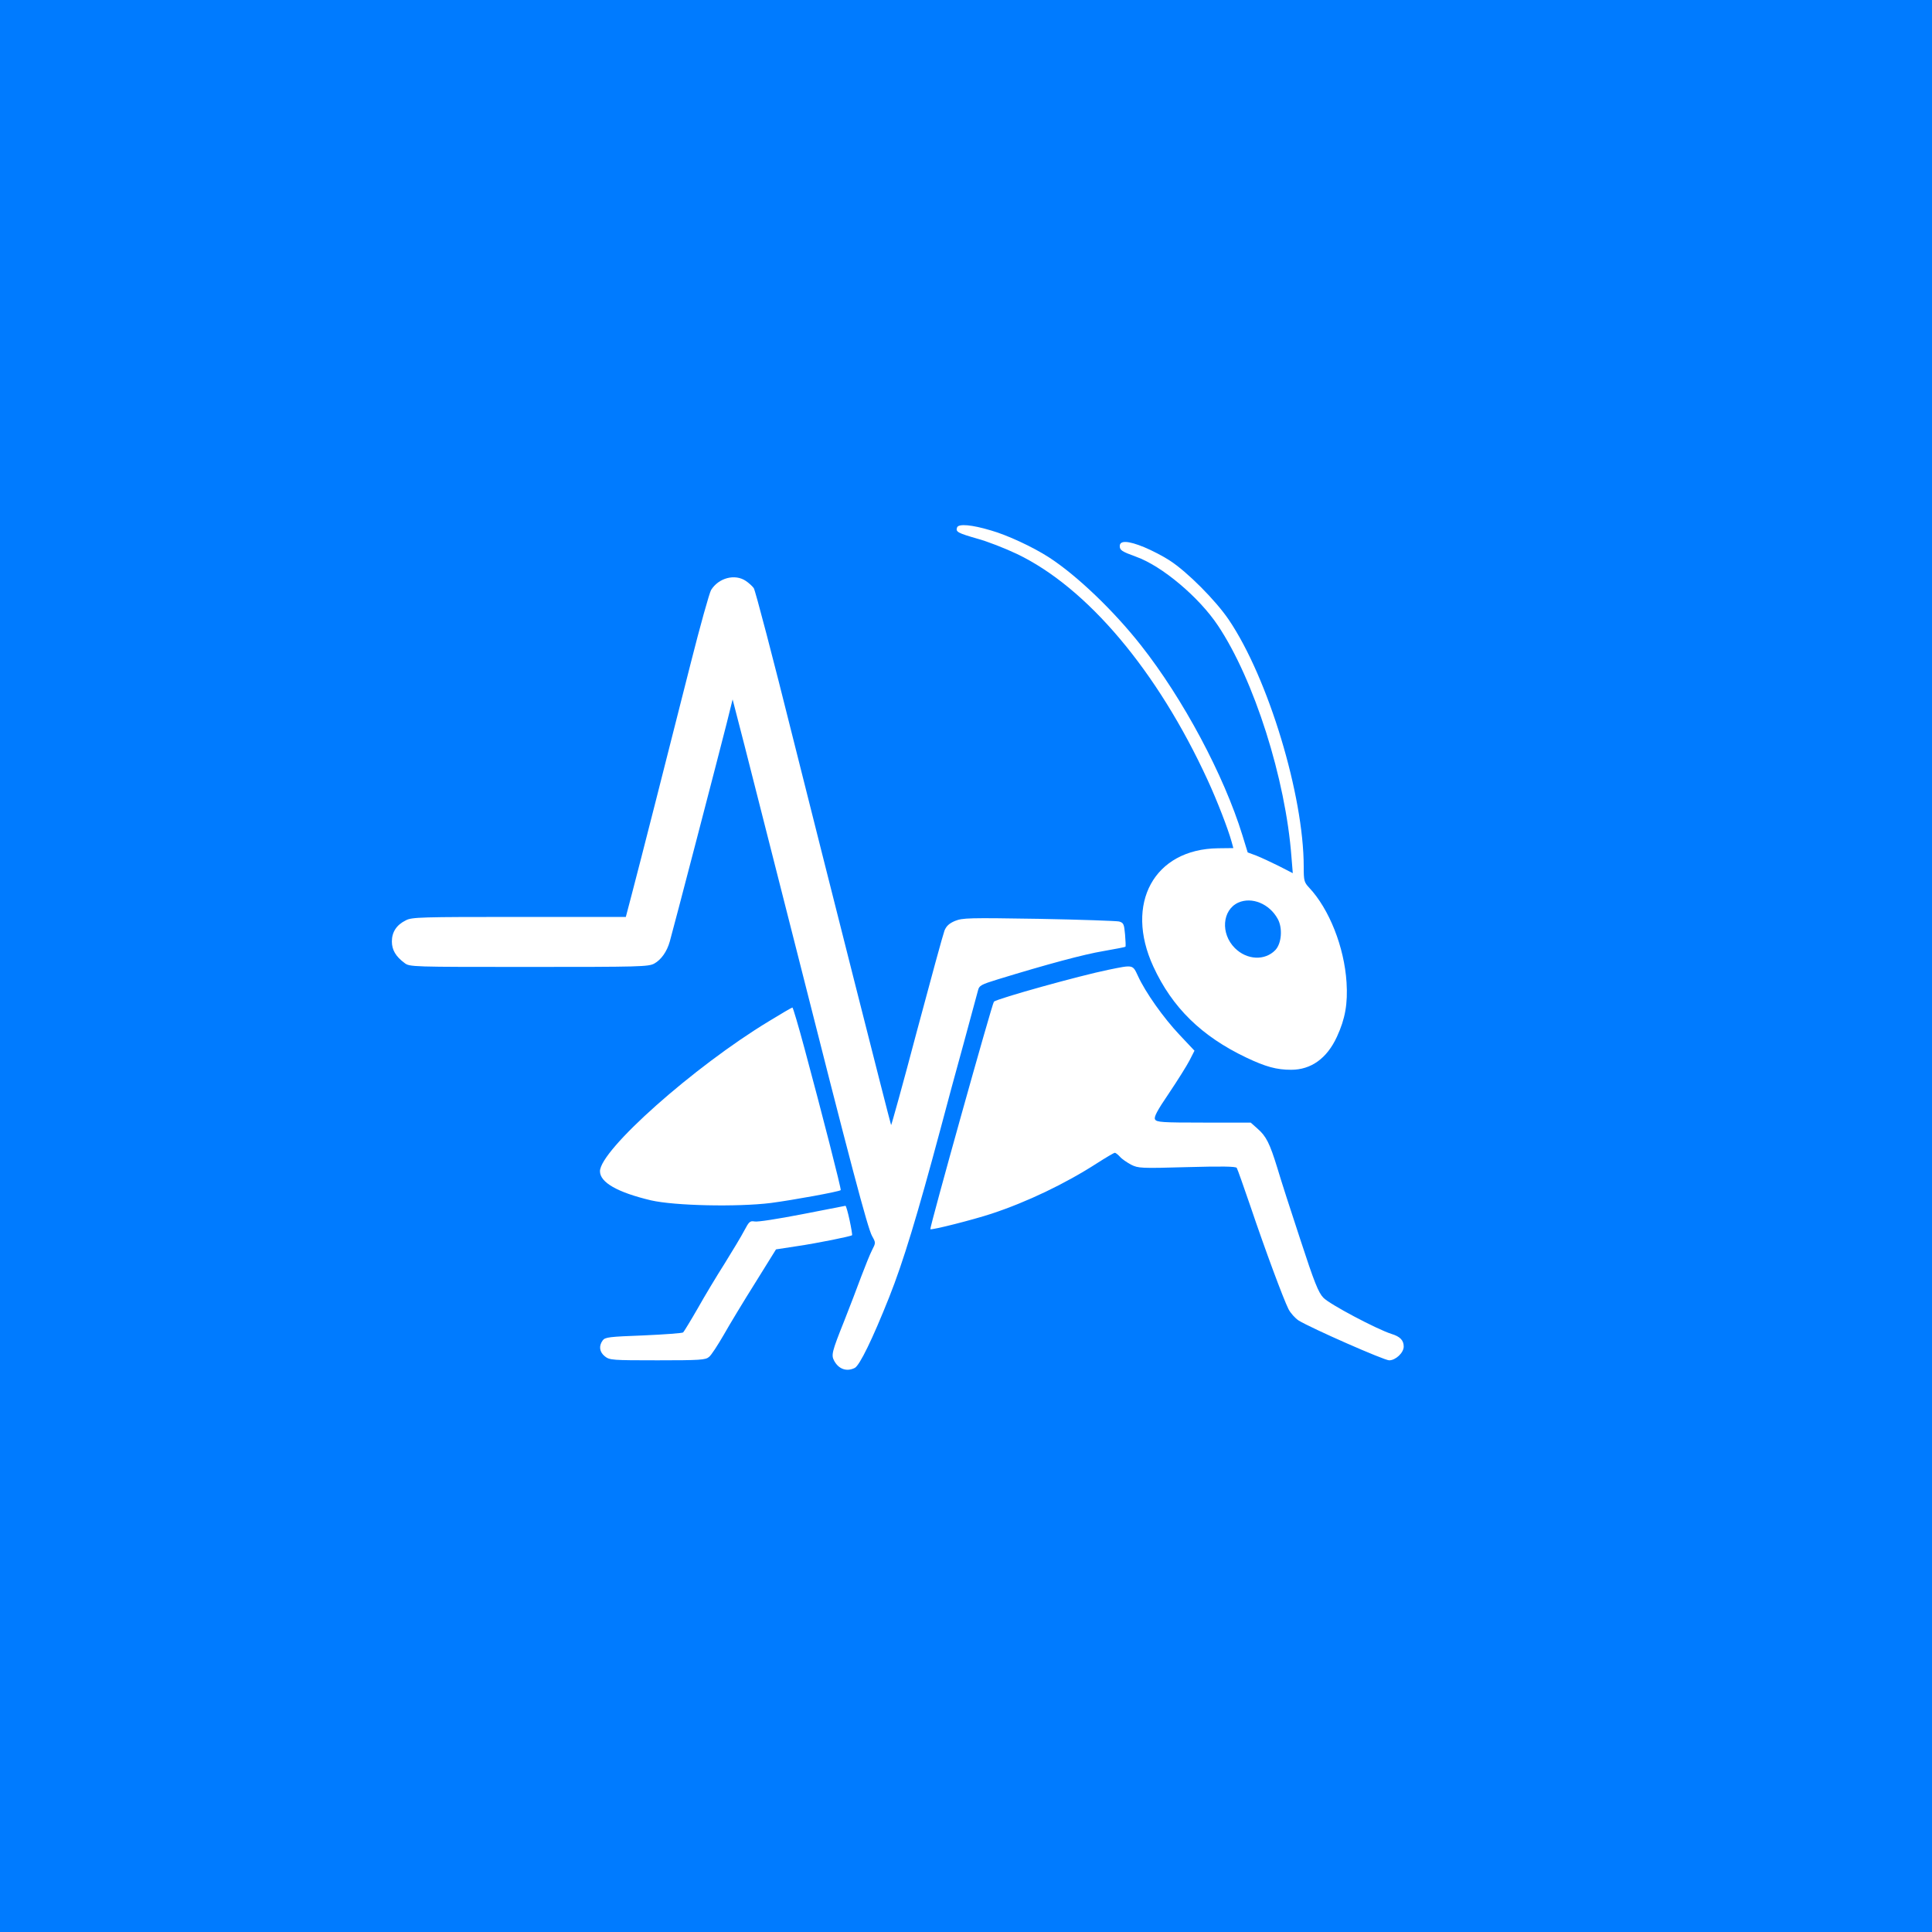 <?xml version="1.0" standalone="no"?>
<!DOCTYPE svg PUBLIC "-//W3C//DTD SVG 20010904//EN"
 "http://www.w3.org/TR/2001/REC-SVG-20010904/DTD/svg10.dtd">
<svg version="1.0" xmlns="http://www.w3.org/2000/svg"
 width="1024pt" height="1024pt" viewBox="0 0 1024 1024"
 preserveAspectRatio="xMidYMid meet">
<rect width="100%" height="100%" fill="#FFFFFF" />
<g transform="translate(0,1024) scale(0.1,-0.1)"
fill="#007BFF" stroke="none">
<path d="M0 5120 l0 -5120 5120 0 5120 0 0 5120 0 5120 -5120 0 -5120 0 0
-5120z m5251 2309 c88 -25 223 -88 307 -142 149 -96 345 -284 489 -467 224
-284 440 -689 538 -1007 l28 -91 46 -17 c25 -10 79 -35 119 -55 l74 -38 -7 86
c-31 414 -198 940 -390 1227 -100 150 -296 315 -433 364 -77 28 -87 35 -87 57
0 31 46 28 129 -6 41 -17 103 -49 136 -71 93 -60 244 -212 313 -314 209 -309
397 -931 397 -1309 0 -74 2 -82 29 -111 106 -113 186 -314 198 -502 7 -112 -7
-193 -51 -288 -53 -115 -137 -175 -243 -175 -77 0 -135 16 -238 65 -237 113
-392 265 -492 482 -154 334 4 623 343 627 l81 1 -9 33 c-19 69 -78 221 -127
327 -266 579 -639 1021 -1011 1199 -63 30 -158 67 -210 81 -104 30 -116 36
-107 60 8 20 78 14 178 -16z m-1298 -268 c15 -10 34 -27 42 -38 8 -11 102
-370 209 -799 170 -677 511 -2024 519 -2047 1 -4 63 218 136 495 74 277 140
518 147 536 10 24 25 38 56 51 40 16 72 17 443 11 220 -4 412 -11 426 -14 24
-7 27 -13 32 -69 3 -34 4 -63 2 -65 -2 -2 -54 -12 -117 -23 -102 -17 -296 -69
-560 -150 -88 -27 -98 -33 -104 -57 -4 -15 -38 -139 -75 -277 -38 -137 -94
-344 -124 -458 -123 -459 -198 -706 -272 -892 -90 -226 -156 -360 -182 -375
-43 -22 -86 -7 -110 38 -16 30 -12 47 54 212 29 74 70 180 90 235 21 55 46
118 57 139 20 39 20 39 0 75 -23 41 -113 379 -407 1542 -114 448 -235 924
-269 1058 l-63 244 -32 -129 c-38 -151 -286 -1103 -301 -1154 -15 -54 -46 -97
-82 -117 -31 -17 -75 -18 -665 -18 -622 0 -632 0 -659 21 -46 34 -67 69 -67
114 0 50 25 88 74 112 31 17 81 18 600 18 l566 0 31 118 c40 151 197 768 313
1227 50 198 99 373 108 388 40 64 126 87 184 48z m2078 -2093 c40 -88 136
-223 220 -312 l80 -85 -26 -51 c-15 -29 -64 -107 -109 -174 -64 -94 -81 -127
-74 -139 8 -15 37 -17 258 -17 l249 0 36 -32 c46 -40 65 -78 105 -208 17 -58
72 -229 122 -380 74 -227 96 -281 122 -308 31 -34 285 -168 361 -192 46 -14
65 -34 65 -67 0 -33 -43 -73 -77 -73 -27 0 -413 170 -480 211 -18 12 -43 39
-54 61 -27 54 -123 312 -202 546 -36 105 -68 196 -72 202 -5 8 -82 9 -263 4
-246 -7 -259 -6 -297 13 -22 12 -49 30 -59 42 -11 12 -23 21 -27 21 -5 0 -47
-25 -94 -55 -169 -109 -372 -206 -560 -268 -97 -32 -318 -88 -324 -82 -5 6
328 1198 337 1206 20 17 455 138 607 169 132 27 128 28 156 -32z m-1767 -385
c92 -341 196 -747 192 -751 -9 -8 -249 -52 -370 -68 -177 -22 -510 -15 -636
14 -177 42 -270 95 -270 154 0 112 497 554 895 795 65 40 122 73 125 73 3 0
32 -98 64 -217z m239 -910 c9 -42 15 -78 13 -80 -6 -6 -183 -42 -292 -58
l-111 -17 -110 -177 c-61 -97 -136 -221 -167 -276 -32 -55 -66 -108 -78 -117
-18 -16 -47 -18 -273 -18 -240 0 -254 1 -279 21 -29 23 -33 55 -12 84 13 18
34 20 217 27 112 5 207 12 210 16 4 4 39 61 77 127 37 66 102 174 144 240 41
66 88 144 103 173 25 47 30 52 54 48 14 -4 127 14 251 38 124 24 228 44 231
45 3 1 13 -34 22 -76z"/>
<path d="M6563 5456 c-85 -39 -95 -164 -18 -241 64 -64 160 -68 215 -10 33 35
39 117 12 165 -44 80 -137 118 -209 86z"/>
</g>
</svg>
